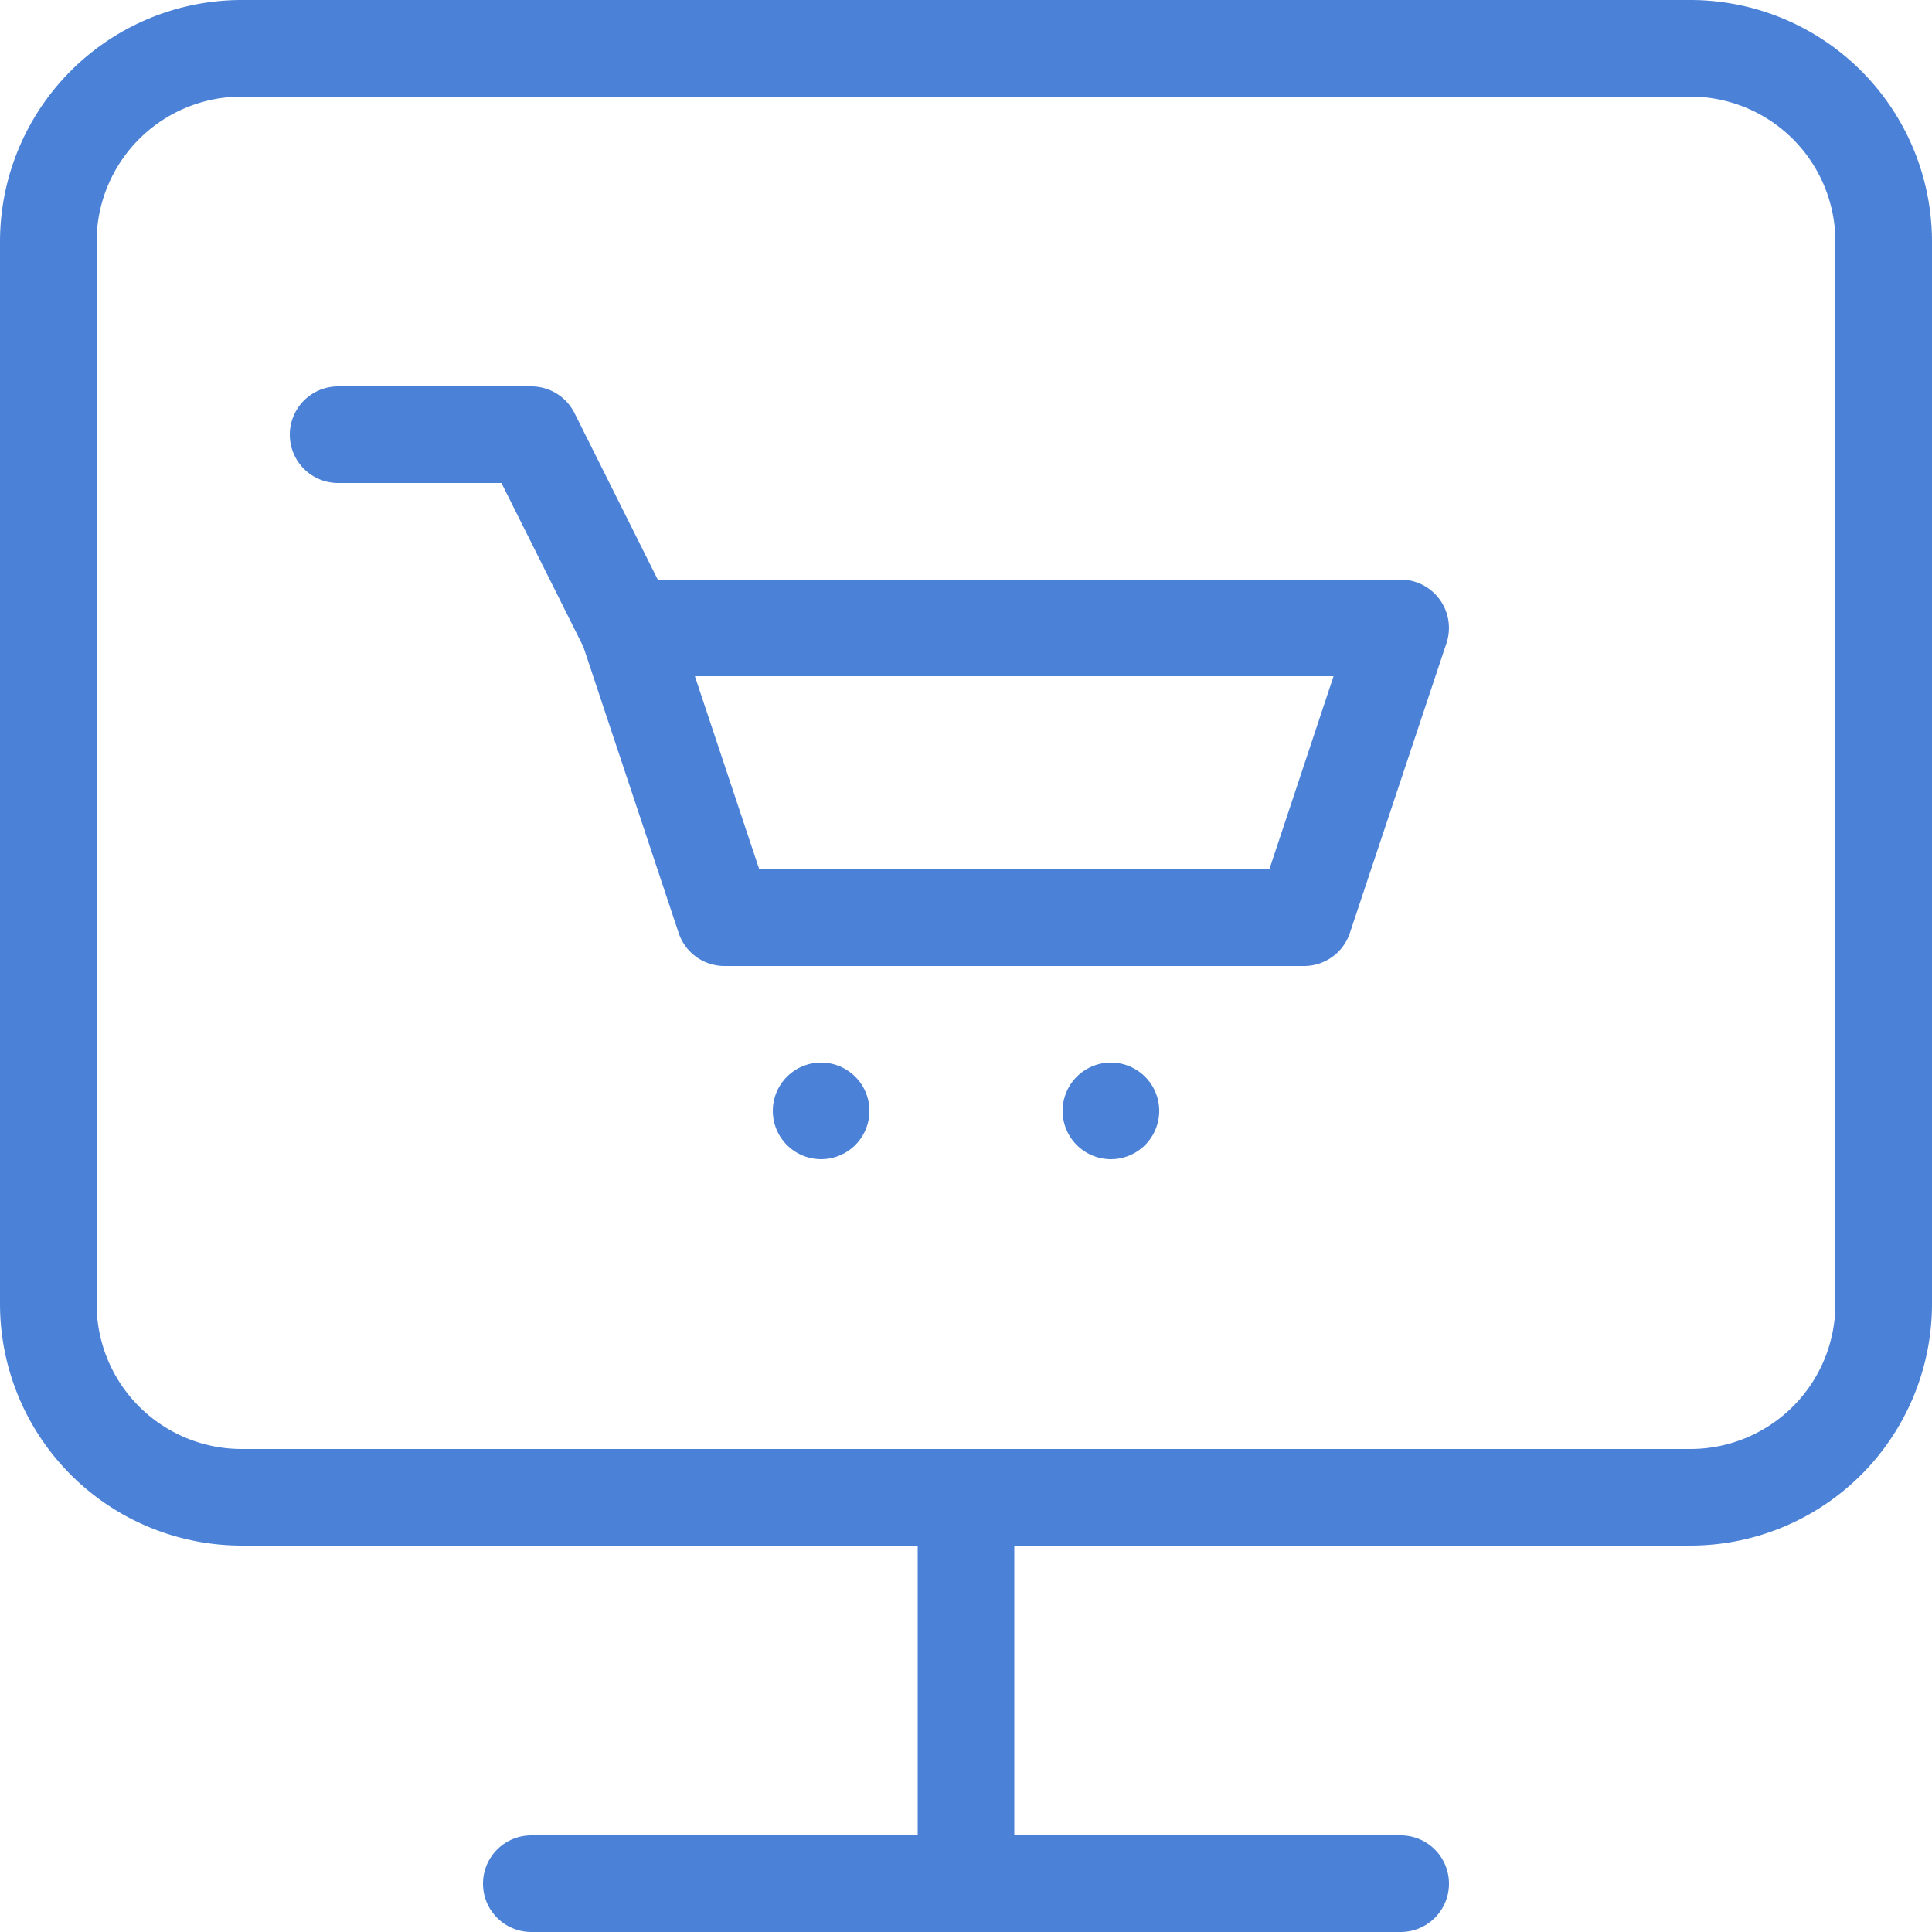 <svg xmlns="http://www.w3.org/2000/svg" width="60" height="60" viewBox="0 0 60 60">
  <g id="_1" data-name="1" transform="translate(-2.5 -2.5)">
    <path id="Path_549" data-name="Path 549" d="M40,12.5H16.927L14.341,7.328A1.5,1.5,0,0,0,13,6.5H7a1.5,1.5,0,0,0,0,3h5.073l2.541,5.079,2.964,8.9A1.5,1.5,0,0,0,19,24.5H37a1.5,1.5,0,0,0,1.422-1.026l3-9A1.5,1.5,0,0,0,40,12.5Zm-4.08,9H20.08l-2-6H37.915Z" transform="translate(6 8)" fill="#4b82d7"/>
    <path id="Path_550" data-name="Path 550" d="M55,2.5H10A7.509,7.509,0,0,0,2.5,10V43A7.509,7.509,0,0,0,10,50.5H31v9H19a1.5,1.5,0,0,0,0,3H46a1.5,1.5,0,0,0,0-3H34v-9H55A7.509,7.509,0,0,0,62.5,43V10A7.509,7.509,0,0,0,55,2.5ZM59.5,43A4.505,4.505,0,0,1,55,47.5H10A4.505,4.505,0,0,1,5.5,43V10A4.505,4.505,0,0,1,10,5.5H55A4.505,4.505,0,0,1,59.5,10Z" fill="#4b82d7"/>
    <path id="Path_551" data-name="Path 551" d="M13.061,13.939a1.5,1.5,0,1,1-2.121,0,1.5,1.5,0,0,1,2.121,0" transform="translate(16 22)" fill="#4b82d7"/>
    <path id="Path_552" data-name="Path 552" d="M16.061,13.939a1.5,1.5,0,1,1-2.121,0,1.5,1.5,0,0,1,2.121,0" transform="translate(22 22)" fill="#4b82d7"/>
  </g>
</svg>

